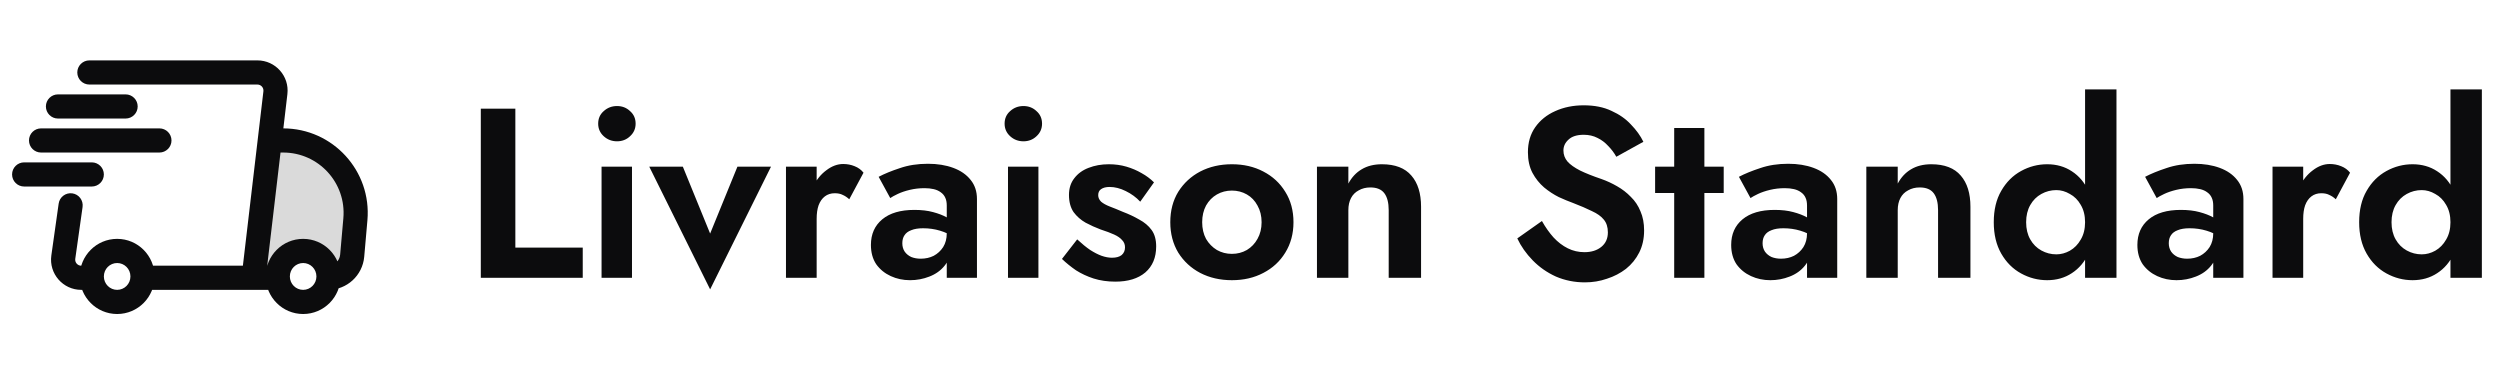 <svg width="207" height="32" viewBox="0 0 207 32" fill="none" xmlns="http://www.w3.org/2000/svg">
<path opacity="0.15" d="M21.6 22.185L23 11.63L27.2 12.334L29.3 15.852V20.778L27.9 22.889L25 21L21.6 22.185Z" fill="#0C0C0D"/>
<path d="M10.4 9.815C10.952 9.815 11.4 9.367 11.4 8.815C11.4 8.263 10.952 7.815 10.4 7.815V9.815ZM4.8 7.815C4.248 7.815 3.8 8.263 3.8 8.815C3.8 9.367 4.248 9.815 4.8 9.815V7.815ZM13.2 12.63C13.752 12.63 14.2 12.182 14.2 11.63C14.2 11.077 13.752 10.63 13.2 10.63V12.63ZM3.4 10.63C2.848 10.63 2.4 11.077 2.4 11.63C2.4 12.182 2.848 12.63 3.4 12.63L3.4 10.63ZM7.6 15.444C8.152 15.444 8.6 14.997 8.6 14.444C8.6 13.892 8.152 13.444 7.6 13.444V15.444ZM2 13.444C1.448 13.444 1 13.892 1 14.444C1 14.997 1.448 15.444 2 15.444V13.444ZM22.803 7.675L21.81 7.558V7.558L22.803 7.675ZM12 22C11.448 22 11 22.448 11 23C11 23.552 11.448 24 12 24V22ZM7.4 5C6.848 5 6.4 5.448 6.4 6C6.4 6.552 6.848 7 7.4 7V5ZM5.241 21.29L6.232 21.43L5.241 21.29ZM6.837 17.14C6.914 16.593 6.534 16.087 5.987 16.01C5.44 15.933 4.934 16.313 4.857 16.86L6.837 17.14ZM22.337 11.63V10.63H21.448L21.344 11.513L22.337 11.63ZM29.426 18.155L28.43 18.068V18.068L29.426 18.155ZM29.16 21.175L30.157 21.263V21.263L29.16 21.175ZM26.2 22.889C26.2 23.508 25.703 24 25.1 24V26C26.817 26 28.2 24.602 28.2 22.889H26.2ZM25.1 24C24.497 24 24 23.508 24 22.889H22C22 24.602 23.383 26 25.1 26V24ZM24 22.889C24 22.27 24.497 21.778 25.1 21.778V19.778C23.383 19.778 22 21.176 22 22.889H24ZM25.1 21.778C25.703 21.778 26.2 22.27 26.2 22.889H28.2C28.2 21.176 26.817 19.778 25.1 19.778V21.778ZM10.4 7.815L4.8 7.815V9.815L10.4 9.815V7.815ZM13.2 10.63L3.4 10.63L3.4 12.63L13.2 12.63V10.63ZM7.6 13.444H2V15.444H7.6V13.444ZM10.8 22.889C10.8 23.508 10.303 24 9.7 24V26C11.417 26 12.8 24.602 12.8 22.889H10.8ZM9.7 24C9.097 24 8.6 23.508 8.6 22.889H6.6C6.6 24.602 7.983 26 9.7 26V24ZM8.6 22.889C8.6 22.27 9.097 21.778 9.7 21.778V19.778C7.983 19.778 6.6 21.176 6.6 22.889H8.6ZM9.7 21.778C10.303 21.778 10.8 22.27 10.8 22.889H12.8C12.8 21.176 11.417 19.778 9.7 19.778V21.778ZM21.81 7.558L20.007 22.883L21.993 23.117L23.796 7.792L21.81 7.558ZM7.5 22H6.727V24H7.5V22ZM6.232 21.43L6.837 17.14L4.857 16.86L4.251 21.151L6.232 21.43ZM6.727 22C6.423 22 6.189 21.731 6.232 21.43L4.251 21.151C4.039 22.655 5.207 24 6.727 24V22ZM23.796 7.792C23.971 6.306 22.81 5 21.313 5V7C21.613 7 21.845 7.261 21.81 7.558L23.796 7.792ZM23.449 10.63H22.337V12.63H23.449V10.63ZM28.43 18.068L28.164 21.088L30.157 21.263L30.422 18.243L28.43 18.068ZM21.993 23.117L23.331 11.746L21.344 11.513L20.007 22.883L21.993 23.117ZM23 22H21V24H23V22ZM27.168 22H27V24H27.168V22ZM23.449 12.63C26.384 12.63 28.687 15.145 28.43 18.068L30.422 18.243C30.782 14.151 27.557 10.63 23.449 10.63V12.63ZM28.164 21.088C28.119 21.604 27.686 22 27.168 22V24C28.723 24 30.02 22.812 30.157 21.263L28.164 21.088ZM21 22H12V24H21V22ZM21.313 5H7.4V7H21.313V5Z" fill="#0C0C0D"/>
<path d="M39.811 9V23H48.251V20.5H42.671V9H39.811ZM49.529 10.24C49.529 10.653 49.682 11 49.989 11.28C50.296 11.56 50.663 11.7 51.089 11.7C51.516 11.7 51.876 11.56 52.169 11.28C52.476 11 52.629 10.653 52.629 10.24C52.629 9.813 52.476 9.467 52.169 9.2C51.876 8.92 51.516 8.78 51.089 8.78C50.663 8.78 50.296 8.92 49.989 9.2C49.682 9.467 49.529 9.813 49.529 10.24ZM49.809 13.8V23H52.329V13.8H49.809ZM53.759 13.8L58.799 23.96L63.839 13.8H61.059L58.799 19.34L56.539 13.8H53.759ZM67.619 13.8H65.079V23H67.619V13.8ZM70.319 16.5L71.499 14.3C71.312 14.06 71.066 13.88 70.759 13.76C70.466 13.64 70.152 13.58 69.819 13.58C69.339 13.58 68.872 13.753 68.419 14.1C67.966 14.433 67.599 14.887 67.319 15.46C67.039 16.02 66.899 16.667 66.899 17.4L67.619 18.12C67.619 17.68 67.672 17.307 67.779 17C67.899 16.68 68.072 16.433 68.299 16.26C68.525 16.087 68.799 16 69.119 16C69.385 16 69.606 16.047 69.779 16.14C69.966 16.22 70.145 16.34 70.319 16.5ZM74.712 20.14C74.712 19.873 74.772 19.653 74.892 19.48C75.012 19.293 75.198 19.153 75.452 19.06C75.705 18.953 76.032 18.9 76.432 18.9C76.925 18.9 77.392 18.967 77.832 19.1C78.285 19.233 78.692 19.433 79.052 19.7V18.5C78.918 18.34 78.698 18.173 78.392 18C78.085 17.827 77.705 17.68 77.252 17.56C76.812 17.44 76.299 17.38 75.712 17.38C74.565 17.38 73.678 17.64 73.052 18.16C72.425 18.68 72.112 19.387 72.112 20.28C72.112 20.907 72.258 21.44 72.552 21.88C72.859 22.307 73.258 22.633 73.752 22.86C74.245 23.087 74.778 23.2 75.352 23.2C75.912 23.2 76.445 23.1 76.952 22.9C77.472 22.7 77.892 22.4 78.212 22C78.545 21.6 78.712 21.107 78.712 20.52L78.392 19.32C78.392 19.76 78.292 20.14 78.092 20.46C77.892 20.767 77.632 21.007 77.312 21.18C76.992 21.34 76.632 21.42 76.232 21.42C75.952 21.42 75.692 21.373 75.452 21.28C75.225 21.173 75.045 21.027 74.912 20.84C74.778 20.64 74.712 20.407 74.712 20.14ZM73.712 16.4C73.845 16.307 74.052 16.193 74.332 16.06C74.612 15.927 74.945 15.813 75.332 15.72C75.719 15.627 76.125 15.58 76.552 15.58C76.832 15.58 77.085 15.607 77.312 15.66C77.538 15.713 77.732 15.8 77.892 15.92C78.065 16.04 78.192 16.193 78.272 16.38C78.352 16.553 78.392 16.767 78.392 17.02V23H80.892V16.48C80.892 15.853 80.719 15.327 80.372 14.9C80.025 14.46 79.545 14.127 78.932 13.9C78.319 13.673 77.618 13.56 76.832 13.56C75.978 13.56 75.205 13.68 74.512 13.92C73.819 14.147 73.232 14.387 72.752 14.64L73.712 16.4ZM83.181 10.24C83.181 10.653 83.335 11 83.641 11.28C83.948 11.56 84.315 11.7 84.742 11.7C85.168 11.7 85.528 11.56 85.822 11.28C86.128 11 86.281 10.653 86.281 10.24C86.281 9.813 86.128 9.467 85.822 9.2C85.528 8.92 85.168 8.78 84.742 8.78C84.315 8.78 83.948 8.92 83.641 9.2C83.335 9.467 83.181 9.813 83.181 10.24ZM83.462 13.8V23H85.981V13.8H83.462ZM89.191 19.82L87.931 21.44C88.278 21.773 88.665 22.087 89.091 22.38C89.531 22.66 90.018 22.887 90.551 23.06C91.098 23.233 91.698 23.32 92.351 23.32C93.404 23.32 94.231 23.067 94.831 22.56C95.431 22.04 95.731 21.32 95.731 20.4C95.731 19.84 95.605 19.387 95.351 19.04C95.098 18.693 94.758 18.407 94.331 18.18C93.918 17.94 93.465 17.727 92.971 17.54C92.571 17.367 92.211 17.22 91.891 17.1C91.585 16.98 91.344 16.847 91.171 16.7C91.011 16.54 90.931 16.36 90.931 16.16C90.931 15.933 91.011 15.767 91.171 15.66C91.344 15.54 91.578 15.48 91.871 15.48C92.311 15.48 92.758 15.593 93.211 15.82C93.678 16.047 94.078 16.34 94.411 16.7L95.551 15.1C95.258 14.807 94.918 14.553 94.531 14.34C94.144 14.113 93.725 13.933 93.271 13.8C92.818 13.667 92.331 13.6 91.811 13.6C91.198 13.6 90.638 13.7 90.131 13.9C89.638 14.087 89.245 14.373 88.951 14.76C88.658 15.133 88.511 15.593 88.511 16.14C88.511 16.713 88.638 17.187 88.891 17.56C89.158 17.92 89.491 18.213 89.891 18.44C90.291 18.653 90.704 18.84 91.131 19C91.585 19.147 91.958 19.287 92.251 19.42C92.544 19.553 92.764 19.707 92.911 19.88C93.071 20.04 93.151 20.24 93.151 20.48C93.151 20.747 93.058 20.96 92.871 21.12C92.684 21.267 92.418 21.34 92.071 21.34C91.805 21.34 91.518 21.287 91.211 21.18C90.918 21.073 90.605 20.913 90.271 20.7C89.938 20.473 89.578 20.18 89.191 19.82ZM96.9 18.4C96.9 19.347 97.12 20.187 97.56 20.92C98.014 21.64 98.62 22.2 99.38 22.6C100.154 23 101.027 23.2 102 23.2C102.974 23.2 103.84 23 104.6 22.6C105.374 22.2 105.98 21.64 106.42 20.92C106.874 20.187 107.1 19.347 107.1 18.4C107.1 17.44 106.874 16.6 106.42 15.88C105.98 15.16 105.374 14.6 104.6 14.2C103.84 13.8 102.974 13.6 102 13.6C101.027 13.6 100.154 13.8 99.38 14.2C98.62 14.6 98.014 15.16 97.56 15.88C97.12 16.6 96.9 17.44 96.9 18.4ZM99.54 18.4C99.54 17.88 99.647 17.42 99.86 17.02C100.087 16.62 100.387 16.313 100.76 16.1C101.134 15.887 101.547 15.78 102 15.78C102.454 15.78 102.867 15.887 103.24 16.1C103.614 16.313 103.907 16.62 104.12 17.02C104.347 17.42 104.46 17.88 104.46 18.4C104.46 18.92 104.347 19.38 104.12 19.78C103.907 20.167 103.614 20.473 103.24 20.7C102.867 20.913 102.454 21.02 102 21.02C101.547 21.02 101.134 20.913 100.76 20.7C100.387 20.473 100.087 20.167 99.86 19.78C99.647 19.38 99.54 18.92 99.54 18.4ZM114.984 17.4V23H117.664V17.12C117.664 16.013 117.397 15.153 116.864 14.54C116.33 13.913 115.517 13.6 114.424 13.6C113.77 13.6 113.21 13.74 112.744 14.02C112.29 14.287 111.924 14.68 111.644 15.2V13.8H109.044V23H111.644V17.4C111.644 17.013 111.717 16.68 111.864 16.4C112.01 16.12 112.224 15.907 112.504 15.76C112.784 15.6 113.104 15.52 113.464 15.52C113.997 15.52 114.384 15.68 114.624 16C114.864 16.32 114.984 16.787 114.984 17.4ZM127.672 18.3L125.632 19.74C125.938 20.393 126.365 21 126.912 21.56C127.458 22.12 128.098 22.567 128.832 22.9C129.578 23.22 130.378 23.38 131.232 23.38C131.872 23.38 132.478 23.28 133.052 23.08C133.638 22.893 134.165 22.62 134.632 22.26C135.098 21.887 135.465 21.433 135.732 20.9C135.998 20.367 136.132 19.76 136.132 19.08C136.132 18.48 136.032 17.953 135.832 17.5C135.645 17.033 135.378 16.633 135.032 16.3C134.698 15.953 134.318 15.66 133.892 15.42C133.478 15.18 133.045 14.98 132.592 14.82C131.885 14.58 131.298 14.347 130.832 14.12C130.365 13.88 130.018 13.633 129.792 13.38C129.565 13.113 129.452 12.807 129.452 12.46C129.452 12.113 129.592 11.813 129.872 11.56C130.152 11.293 130.572 11.16 131.132 11.16C131.558 11.16 131.938 11.247 132.272 11.42C132.605 11.58 132.898 11.8 133.152 12.08C133.418 12.347 133.645 12.647 133.832 12.98L136.072 11.74C135.832 11.247 135.492 10.773 135.052 10.32C134.625 9.853 134.085 9.473 133.432 9.18C132.792 8.873 132.025 8.72 131.132 8.72C130.265 8.72 129.478 8.88 128.772 9.2C128.078 9.507 127.525 9.953 127.112 10.54C126.712 11.113 126.512 11.8 126.512 12.6C126.512 13.267 126.638 13.84 126.892 14.32C127.145 14.787 127.465 15.187 127.852 15.52C128.238 15.84 128.645 16.107 129.072 16.32C129.512 16.52 129.898 16.68 130.232 16.8C130.858 17.04 131.385 17.267 131.812 17.48C132.252 17.68 132.578 17.913 132.792 18.18C133.018 18.447 133.132 18.8 133.132 19.24C133.132 19.747 132.952 20.147 132.592 20.44C132.232 20.733 131.765 20.88 131.192 20.88C130.698 20.88 130.238 20.773 129.812 20.56C129.385 20.347 128.992 20.047 128.632 19.66C128.285 19.273 127.965 18.82 127.672 18.3ZM137.043 13.8V15.98H142.723V13.8H137.043ZM138.623 10.6V23H141.123V10.6H138.623ZM145.942 20.14C145.942 19.873 146.002 19.653 146.122 19.48C146.242 19.293 146.429 19.153 146.682 19.06C146.936 18.953 147.262 18.9 147.662 18.9C148.156 18.9 148.622 18.967 149.062 19.1C149.516 19.233 149.922 19.433 150.282 19.7V18.5C150.149 18.34 149.929 18.173 149.622 18C149.316 17.827 148.936 17.68 148.482 17.56C148.042 17.44 147.529 17.38 146.942 17.38C145.796 17.38 144.909 17.64 144.282 18.16C143.656 18.68 143.342 19.387 143.342 20.28C143.342 20.907 143.489 21.44 143.782 21.88C144.089 22.307 144.489 22.633 144.982 22.86C145.476 23.087 146.009 23.2 146.582 23.2C147.142 23.2 147.676 23.1 148.182 22.9C148.702 22.7 149.122 22.4 149.442 22C149.776 21.6 149.942 21.107 149.942 20.52L149.622 19.32C149.622 19.76 149.522 20.14 149.322 20.46C149.122 20.767 148.862 21.007 148.542 21.18C148.222 21.34 147.862 21.42 147.462 21.42C147.182 21.42 146.922 21.373 146.682 21.28C146.456 21.173 146.276 21.027 146.142 20.84C146.009 20.64 145.942 20.407 145.942 20.14ZM144.942 16.4C145.076 16.307 145.282 16.193 145.562 16.06C145.842 15.927 146.176 15.813 146.562 15.72C146.949 15.627 147.356 15.58 147.782 15.58C148.062 15.58 148.316 15.607 148.542 15.66C148.769 15.713 148.962 15.8 149.122 15.92C149.296 16.04 149.422 16.193 149.502 16.38C149.582 16.553 149.622 16.767 149.622 17.02V23H152.122V16.48C152.122 15.853 151.949 15.327 151.602 14.9C151.256 14.46 150.776 14.127 150.162 13.9C149.549 13.673 148.849 13.56 148.062 13.56C147.209 13.56 146.436 13.68 145.742 13.92C145.049 14.147 144.462 14.387 143.982 14.64L144.942 16.4ZM160.472 17.4V23H163.152V17.12C163.152 16.013 162.885 15.153 162.352 14.54C161.819 13.913 161.005 13.6 159.912 13.6C159.259 13.6 158.699 13.74 158.232 14.02C157.779 14.287 157.412 14.68 157.132 15.2V13.8H154.532V23H157.132V17.4C157.132 17.013 157.205 16.68 157.352 16.4C157.499 16.12 157.712 15.907 157.992 15.76C158.272 15.6 158.592 15.52 158.952 15.52C159.485 15.52 159.872 15.68 160.112 16C160.352 16.32 160.472 16.787 160.472 17.4ZM172.644 7.4V23H175.244V7.4H172.644ZM165.084 18.4C165.084 19.413 165.29 20.28 165.704 21C166.117 21.72 166.664 22.267 167.344 22.64C168.024 23.013 168.744 23.2 169.504 23.2C170.277 23.2 170.957 23.007 171.544 22.62C172.144 22.233 172.61 21.68 172.944 20.96C173.29 20.24 173.464 19.387 173.464 18.4C173.464 17.4 173.29 16.547 172.944 15.84C172.61 15.12 172.144 14.567 171.544 14.18C170.957 13.793 170.277 13.6 169.504 13.6C168.744 13.6 168.024 13.787 167.344 14.16C166.664 14.533 166.117 15.08 165.704 15.8C165.29 16.507 165.084 17.373 165.084 18.4ZM167.764 18.4C167.764 17.853 167.877 17.38 168.104 16.98C168.33 16.58 168.637 16.273 169.024 16.06C169.41 15.847 169.824 15.74 170.264 15.74C170.65 15.74 171.024 15.847 171.384 16.06C171.757 16.26 172.057 16.56 172.284 16.96C172.524 17.36 172.644 17.84 172.644 18.4C172.644 18.96 172.524 19.44 172.284 19.84C172.057 20.24 171.757 20.547 171.384 20.76C171.024 20.96 170.65 21.06 170.264 21.06C169.824 21.06 169.41 20.953 169.024 20.74C168.637 20.527 168.33 20.22 168.104 19.82C167.877 19.42 167.764 18.947 167.764 18.4ZM179.575 20.14C179.575 19.873 179.635 19.653 179.755 19.48C179.875 19.293 180.062 19.153 180.315 19.06C180.568 18.953 180.895 18.9 181.295 18.9C181.788 18.9 182.255 18.967 182.695 19.1C183.148 19.233 183.555 19.433 183.915 19.7V18.5C183.782 18.34 183.562 18.173 183.255 18C182.948 17.827 182.568 17.68 182.115 17.56C181.675 17.44 181.162 17.38 180.575 17.38C179.428 17.38 178.542 17.64 177.915 18.16C177.288 18.68 176.975 19.387 176.975 20.28C176.975 20.907 177.122 21.44 177.415 21.88C177.722 22.307 178.122 22.633 178.615 22.86C179.108 23.087 179.642 23.2 180.215 23.2C180.775 23.2 181.308 23.1 181.815 22.9C182.335 22.7 182.755 22.4 183.075 22C183.408 21.6 183.575 21.107 183.575 20.52L183.255 19.32C183.255 19.76 183.155 20.14 182.955 20.46C182.755 20.767 182.495 21.007 182.175 21.18C181.855 21.34 181.495 21.42 181.095 21.42C180.815 21.42 180.555 21.373 180.315 21.28C180.088 21.173 179.908 21.027 179.775 20.84C179.642 20.64 179.575 20.407 179.575 20.14ZM178.575 16.4C178.708 16.307 178.915 16.193 179.195 16.06C179.475 15.927 179.808 15.813 180.195 15.72C180.582 15.627 180.988 15.58 181.415 15.58C181.695 15.58 181.948 15.607 182.175 15.66C182.402 15.713 182.595 15.8 182.755 15.92C182.928 16.04 183.055 16.193 183.135 16.38C183.215 16.553 183.255 16.767 183.255 17.02V23H185.755V16.48C185.755 15.853 185.582 15.327 185.235 14.9C184.888 14.46 184.408 14.127 183.795 13.9C183.182 13.673 182.482 13.56 181.695 13.56C180.842 13.56 180.068 13.68 179.375 13.92C178.682 14.147 178.095 14.387 177.615 14.64L178.575 16.4ZM190.705 13.8H188.165V23H190.705V13.8ZM193.405 16.5L194.585 14.3C194.398 14.06 194.151 13.88 193.845 13.76C193.551 13.64 193.238 13.58 192.905 13.58C192.425 13.58 191.958 13.753 191.505 14.1C191.051 14.433 190.685 14.887 190.405 15.46C190.125 16.02 189.985 16.667 189.985 17.4L190.705 18.12C190.705 17.68 190.758 17.307 190.865 17C190.985 16.68 191.158 16.433 191.385 16.26C191.611 16.087 191.885 16 192.205 16C192.471 16 192.691 16.047 192.865 16.14C193.051 16.22 193.231 16.34 193.405 16.5ZM202.898 7.4V23H205.498V7.4H202.898ZM195.338 18.4C195.338 19.413 195.544 20.28 195.958 21C196.371 21.72 196.918 22.267 197.598 22.64C198.278 23.013 198.998 23.2 199.758 23.2C200.531 23.2 201.211 23.007 201.798 22.62C202.398 22.233 202.864 21.68 203.198 20.96C203.544 20.24 203.718 19.387 203.718 18.4C203.718 17.4 203.544 16.547 203.198 15.84C202.864 15.12 202.398 14.567 201.798 14.18C201.211 13.793 200.531 13.6 199.758 13.6C198.998 13.6 198.278 13.787 197.598 14.16C196.918 14.533 196.371 15.08 195.958 15.8C195.544 16.507 195.338 17.373 195.338 18.4ZM198.018 18.4C198.018 17.853 198.131 17.38 198.358 16.98C198.584 16.58 198.891 16.273 199.278 16.06C199.664 15.847 200.078 15.74 200.518 15.74C200.904 15.74 201.278 15.847 201.638 16.06C202.011 16.26 202.311 16.56 202.538 16.96C202.778 17.36 202.898 17.84 202.898 18.4C202.898 18.96 202.778 19.44 202.538 19.84C202.311 20.24 202.011 20.547 201.638 20.76C201.278 20.96 200.904 21.06 200.518 21.06C200.078 21.06 199.664 20.953 199.278 20.74C198.891 20.527 198.584 20.22 198.358 19.82C198.131 19.42 198.018 18.947 198.018 18.4Z" fill="#0C0C0D"/>
</svg>
